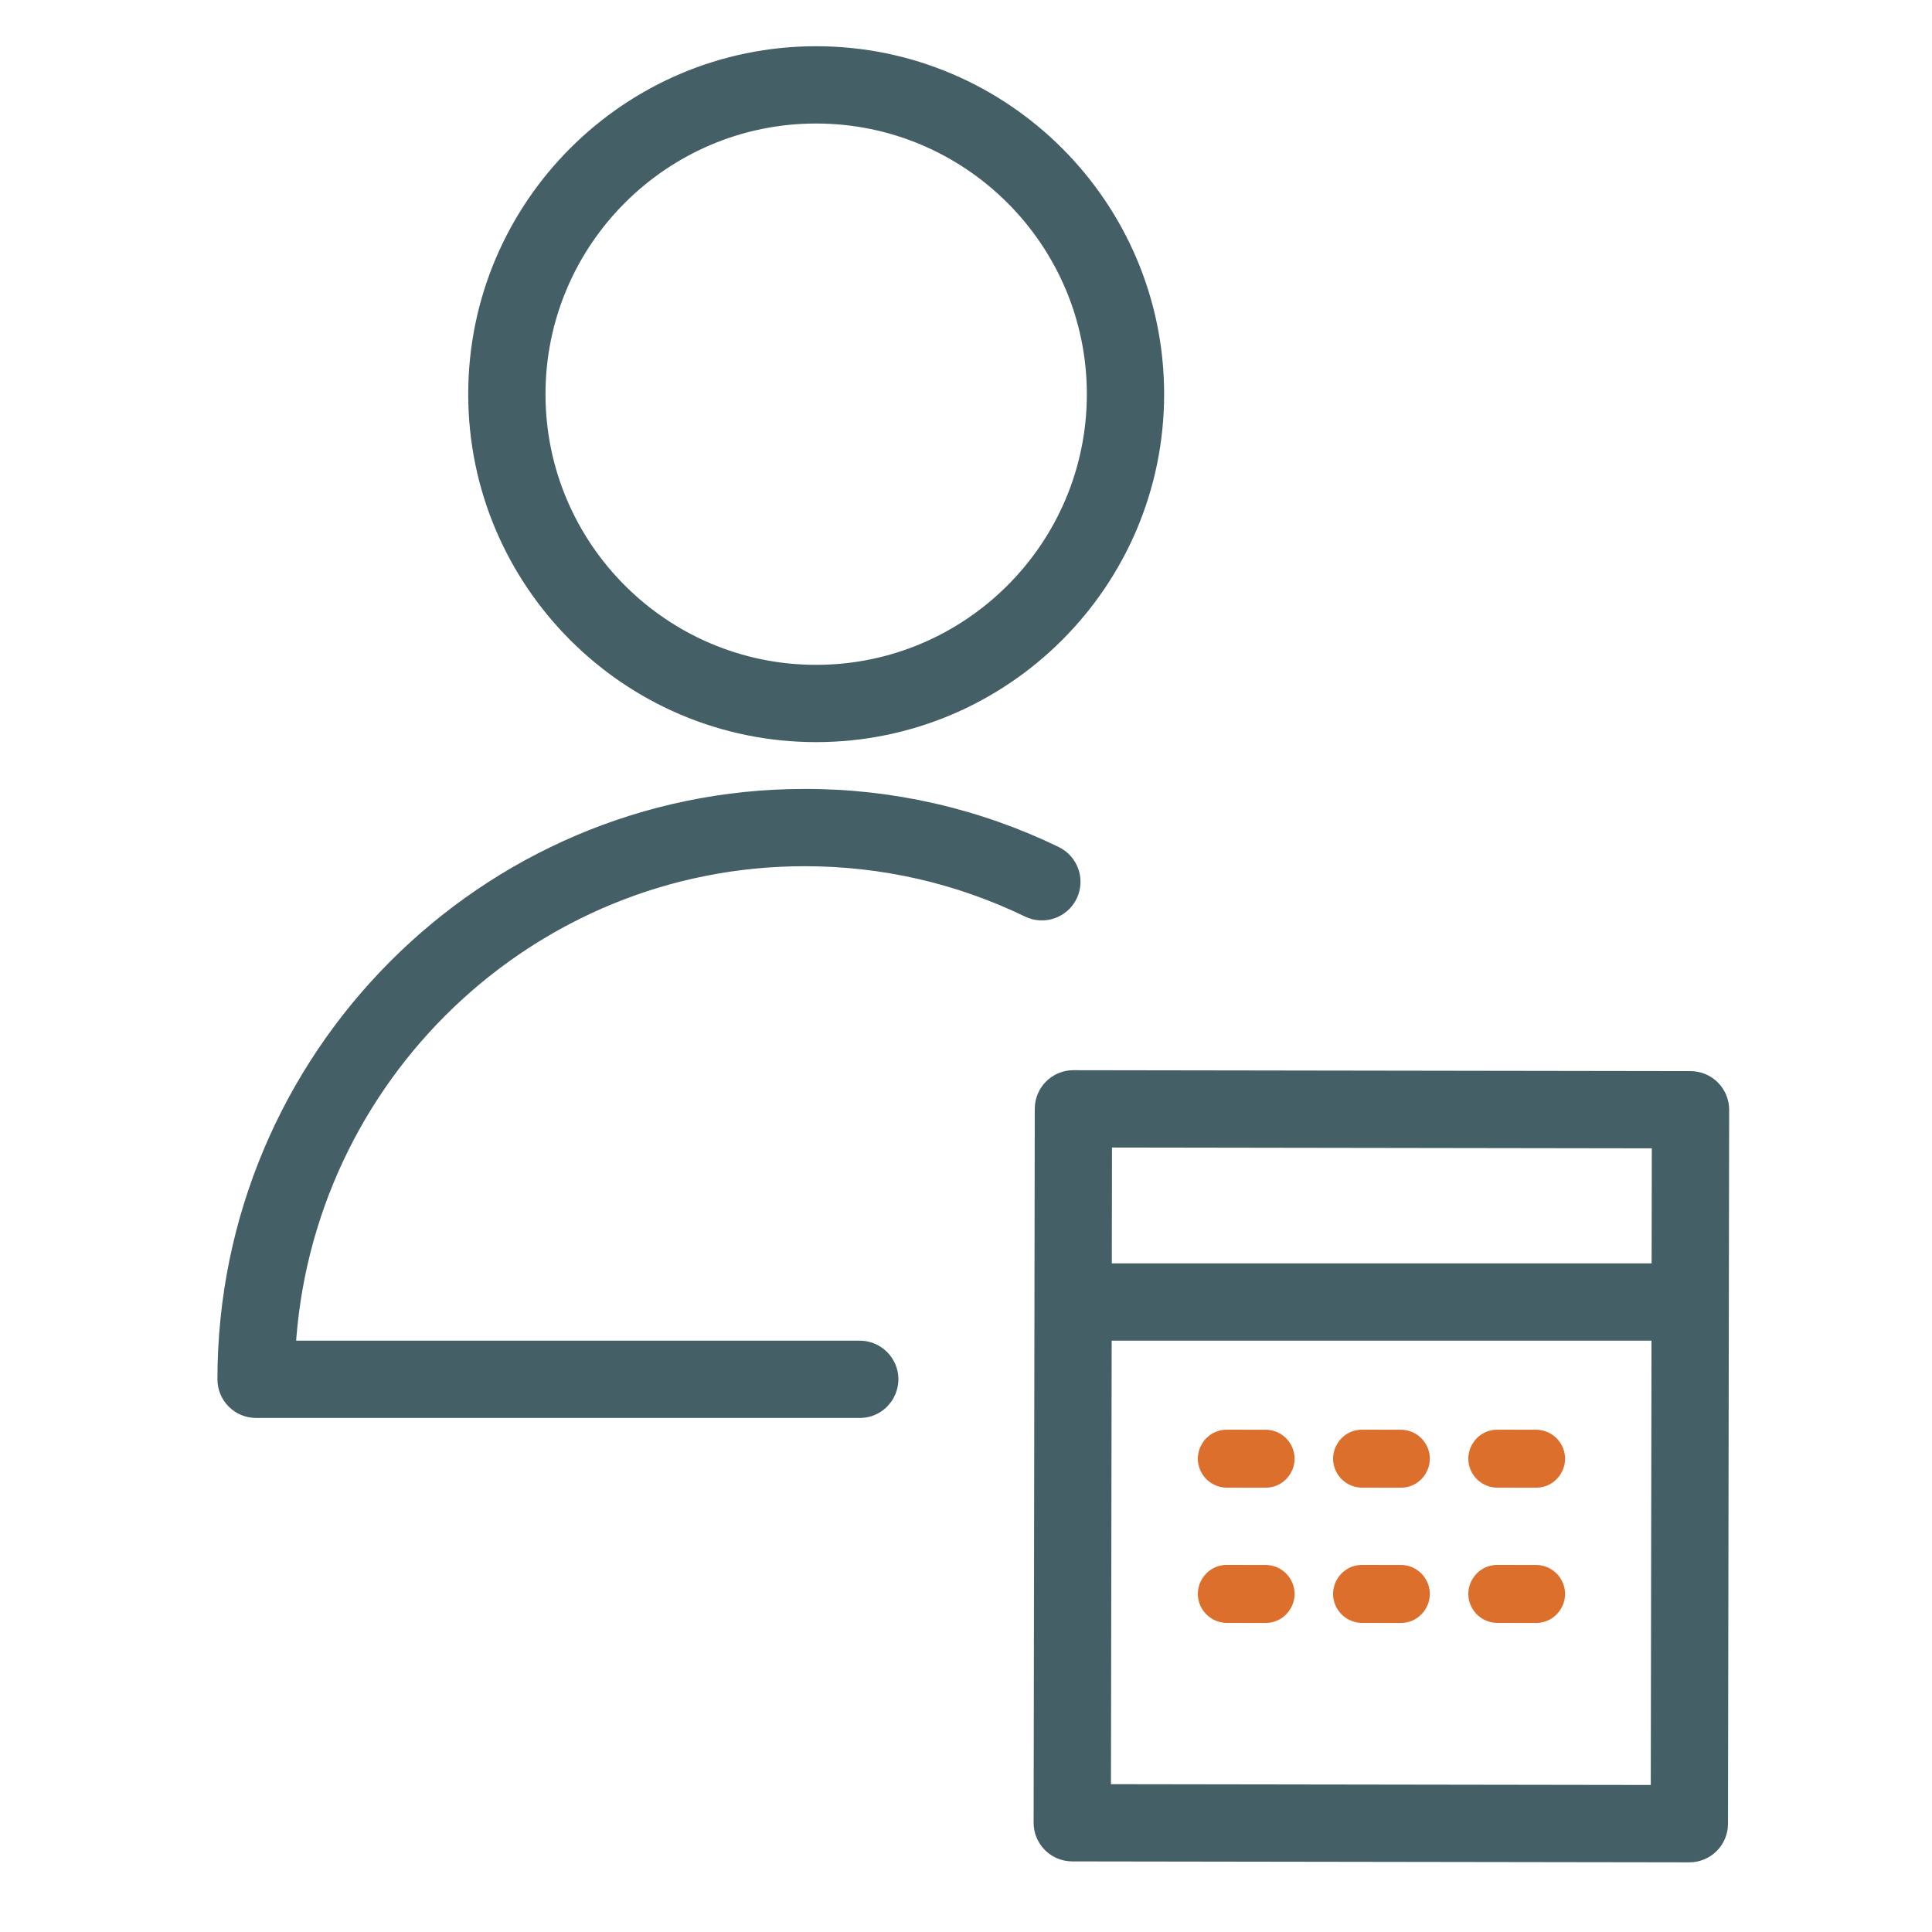 <?xml version="1.0" encoding="UTF-8"?> <svg xmlns="http://www.w3.org/2000/svg" viewBox="0 0 100.00 100.00" data-guides="{&quot;vertical&quot;:[],&quot;horizontal&quot;:[]}"><defs></defs><path fill="#dc6f2c" stroke="#dc6f2c" fill-opacity="1" stroke-width="0" stroke-opacity="1" alignment-baseline="baseline" baseline-shift="baseline" color="rgb(51, 51, 51)" fill-rule="evenodd" id="tSvg9a30dd1a2f" title="Path 7" d="M65.507 74.003C64.84 74.002 64.174 74.001 63.507 74C63.506 74 63.505 74 63.504 74C62.349 73.999 61.626 75.248 62.203 76.249C62.47 76.713 62.965 76.999 63.501 77C64.168 77.001 64.834 77.002 65.501 77.003C65.502 77.003 65.503 77.003 65.504 77.003C66.659 77.004 67.382 75.755 66.805 74.754C66.538 74.29 66.043 74.004 65.507 74.003ZM72.507 74.003C71.84 74.002 71.174 74.001 70.507 74C70.506 74 70.505 74 70.504 74C69.349 73.999 68.626 75.248 69.203 76.249C69.47 76.713 69.965 76.999 70.501 77C71.168 77.001 71.834 77.002 72.501 77.003C72.502 77.003 72.503 77.003 72.504 77.003C73.659 77.004 74.382 75.755 73.805 74.754C73.538 74.29 73.043 74.004 72.507 74.003ZM79.507 74.003C78.84 74.002 78.174 74.001 77.507 74C77.506 74 77.505 74 77.504 74C76.349 73.999 75.626 75.248 76.203 76.249C76.47 76.713 76.965 76.999 77.501 77C78.168 77.001 78.834 77.002 79.501 77.003C79.502 77.003 79.503 77.003 79.504 77.003C80.659 77.004 81.382 75.755 80.805 74.754C80.538 74.29 80.043 74.004 79.507 74.003ZM65.507 81.003C64.84 81.002 64.174 81.001 63.507 81C63.506 81 63.505 81 63.504 81C62.349 80.999 61.626 82.248 62.203 83.249C62.47 83.713 62.965 83.999 63.501 84C64.168 84.001 64.834 84.002 65.501 84.003C65.502 84.003 65.503 84.003 65.504 84.003C66.659 84.004 67.382 82.755 66.805 81.754C66.538 81.29 66.043 81.004 65.507 81.003ZM72.507 81.003C71.84 81.002 71.174 81.001 70.507 81C70.506 81 70.505 81 70.504 81C69.349 80.999 68.626 82.248 69.203 83.249C69.47 83.713 69.965 83.999 70.501 84C71.168 84.001 71.834 84.002 72.501 84.003C72.502 84.003 72.503 84.003 72.504 84.003C73.659 84.004 74.382 82.755 73.805 81.754C73.538 81.29 73.043 81.004 72.507 81.003ZM79.507 81.003C78.84 81.002 78.174 81.001 77.507 81C77.506 81 77.505 81 77.504 81C76.349 80.999 75.626 82.248 76.203 83.249C76.47 83.713 76.965 83.999 77.501 84C78.168 84.001 78.834 84.002 79.501 84.003C79.502 84.003 79.503 84.003 79.504 84.003C80.659 84.004 81.382 82.755 80.805 81.754C80.538 81.29 80.043 81.004 79.507 81.003Z"></path><path fill="#445f66" stroke="#445f66" fill-opacity="1" stroke-width="1" stroke-opacity="1" alignment-baseline="baseline" baseline-shift="baseline" color="rgb(51, 51, 51)" fill-rule="evenodd" id="tSvg1669fa4c6e0" title="Path 8" d="M88.563 56.382C88.282 56.1 87.9 55.941 87.502 55.941C76.855 55.925 66.208 55.909 55.561 55.893C55.56 55.893 55.56 55.893 55.559 55.893C54.731 55.893 54.06 56.563 54.059 57.391C54.039 69.708 54.02 82.026 54 94.343C53.998 95.172 54.67 95.845 55.499 95.846C66.146 95.862 76.792 95.878 87.439 95.894C87.44 95.894 87.44 95.894 87.441 95.894C88.269 95.894 88.94 95.224 88.941 94.396C88.961 82.079 88.981 69.761 89.001 57.444C89.001 57.046 88.843 56.664 88.563 56.382ZM85.998 58.939C85.994 61.257 85.991 63.575 85.987 65.893C76.34 65.893 66.693 65.893 57.046 65.893C57.05 63.56 57.053 61.228 57.057 58.895C66.704 58.91 76.351 58.924 85.998 58.939ZM57.002 92.848C57.015 84.863 57.028 76.878 57.041 68.893C66.688 68.893 76.335 68.893 85.982 68.893C85.969 76.892 85.956 84.892 85.943 92.891C76.296 92.877 66.649 92.862 57.002 92.848ZM55.278 46.294C55.638 45.548 55.326 44.652 54.581 44.291C50.549 42.335 46.124 41.324 41.643 41.335C25.163 41.335 11.754 54.819 11.754 71.393C11.754 72.221 12.426 72.893 13.254 72.893C23.669 72.893 34.084 72.893 44.499 72.893C45.654 72.893 46.375 71.643 45.798 70.643C45.53 70.179 45.035 69.893 44.499 69.893C34.598 69.893 24.696 69.893 14.795 69.893C15.571 55.669 27.316 44.335 41.643 44.335C45.717 44.335 49.63 45.229 53.274 46.991C54.02 47.352 54.917 47.04 55.278 46.294ZM42.241 37.912C51.898 37.912 59.755 30.057 59.755 20.402C59.755 10.748 51.899 2.893 42.241 2.893C32.589 2.893 24.735 10.747 24.735 20.402C24.735 30.057 32.589 37.912 42.241 37.912ZM42.241 5.893C50.244 5.893 56.755 12.402 56.755 20.402C56.755 28.403 50.244 34.912 42.241 34.912C34.242 34.912 27.735 28.403 27.735 20.402C27.735 12.402 34.242 5.893 42.241 5.893Z"></path></svg> 